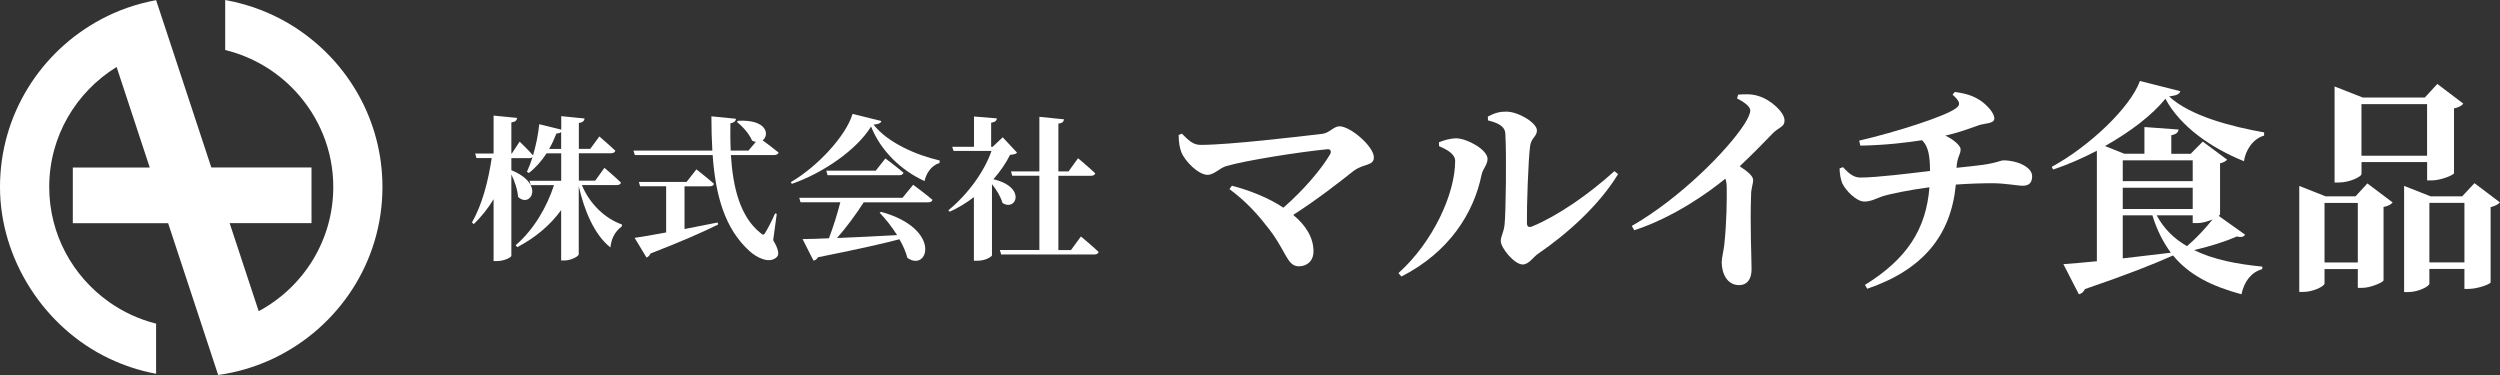 <?xml version="1.0" encoding="UTF-8"?>
<svg id="_レイヤー_2" data-name="レイヤー 2" xmlns="http://www.w3.org/2000/svg" viewBox="0 0 480 72">
  <rect x="0" y="0" width="480" height="72" fill="#333333" stroke="none"/>
  <defs>
    <style>
      .cls-1 {
        fill: #fff;
        stroke-width: 0px;
      }
    </style>
  </defs>
  <g id="_レイヤー_1-2" data-name="レイヤー 1">
    <g>
      <path class="cls-1" d="m56.82,5.37c-4.04-2.64-8.64-4.48-13.58-5.37v9.6c5.3,1.3,9.98,4.12,13.55,7.99,4.45,4.83,7.2,11.24,7.2,18.3,0,10.31-5.79,19.28-14.32,23.86l-5.58-16.91h15.72v-10.69h-19.24l-7.61-23.08L29.97.03c-3.76.7-7.33,1.94-10.59,3.69C7.85,9.88,0,21.97,0,35.9s8.57,27.06,20.95,32.93c2.83,1.34,5.85,2.35,9.02,2.93v-9.62c-3.29-.83-6.33-2.25-9.02-4.15-6.95-4.91-11.5-12.97-11.5-22.09,0-9.74,5.18-18.26,12.94-23.04l6.36,19.3h-14.77v10.69h18.3l6.61,20.05,3,9.1c3.8-.53,7.41-1.64,10.74-3.24,12.3-5.9,20.8-18.38,20.8-32.86,0-12.78-6.62-24.01-16.62-30.53Z"/>
      <g>
        <path class="cls-1" d="m111.72,35.54c1.5,3.63,4.49,6.46,7.7,7.56l-.03.36c-1.38,1.04-2.01,2.38-2.19,4.05-3.02-2.38-5-6.97-6.08-11.76v13.07c0,.39-1.5,1.19-2.72,1.19h-.66v-9.67c-2.07,2.86-4.91,5.27-8.41,7.11l-.33-.36c3.44-2.95,5.99-7.29,7.37-11.55h-4.46l-.24-.83h6.08v-5.27h-2.81c-.99,1.52-2.13,2.8-3.41,3.78l-.36-.24c.39-.83.75-1.79,1.08-2.83-.15.15-.36.21-.63.21h-3.44v2.32c6.59,2.68,3.62,7.38,1.29,5.12-.09-1.37-.66-3.01-1.29-4.32v15.63c0,.33-1.44,1.01-2.72,1.01h-.69v-11.88c-1.05,1.76-2.34,3.36-3.8,4.79l-.36-.33c1.98-3.39,3.14-7.98,3.8-12.35h-2.93l-.24-.87h3.53v-7.29l4.52.45c-.06.45-.3.74-1.11.86v5.98h.09l1.5-2.29s1.68,1.61,2.57,2.65c.54-1.85.99-3.93,1.2-5.99l4.22,1.04v-2.59l4.49.45c-.09.42-.3.74-1.11.86v4.97h2.19l1.74-2.38s1.92,1.64,3.08,2.74c-.09.33-.42.48-.84.48h-6.17v5.27h3.14l1.77-2.47s2.01,1.7,3.17,2.83c-.06.33-.36.48-.81.48h-6.68Zm-3.98-6.94v-3.25c-.18.18-.51.27-.9.27-.42,1.07-.87,2.05-1.41,2.98h2.31Z"/>
        <path class="cls-1" d="m148.45,46.11c1.05,1.79,1.2,2.77.69,3.25-1.41,1.37-3.86.09-5.21-1.13-4.85-4.38-6.56-10.86-7.1-18.46h-14.94l-.27-.86h15.15c-.12-2.11-.18-4.32-.18-6.58l4.73.48c-.06.39-.33.74-1.08.86-.03,1.76-.03,3.51.06,5.24h3.41l1.41-1.67c-.24-.03-.48-.12-.72-.24-.51-1.28-1.86-2.77-2.91-3.57l.21-.24c5.6-.3,6.08,2.71,4.73,3.75.78.57,2.1,1.58,3.06,2.35-.09.33-.45.48-.87.48h-8.29c.39,6.25,1.77,11.85,5.69,14.97.42.42.66.42.93-.09.48-.8,1.32-2.38,1.86-3.66l.33.06-.69,5.06Zm-17.01-2.14c2.01-.39,4.16-.8,6.35-1.25l.09.39c-2.78,1.37-6.83,3.19-13,5.57-.15.41-.45.65-.75.77l-2.28-3.78c1.29-.18,3.44-.56,6.05-1.04v-8.87h-5l-.24-.83h9.16l1.89-2.41s2.1,1.64,3.38,2.77c-.09.33-.39.48-.81.48h-4.85v8.22Z"/>
        <path class="cls-1" d="m169.22,23.24c-.12.42-.54.6-1.5.69,2.69,3.45,8.2,5.86,12.7,6.88l-.03.48c-1.62.48-2.61,2.11-2.87,3.48-4.58-2.08-8.47-5.9-10.27-10.48-2.72,4.41-9.07,8.87-15.21,11.01l-.21-.33c5.24-3.04,10.63-8.96,11.86-13.1l5.54,1.37Zm6.11,12.24s2.31,1.7,3.71,2.89c-.09.33-.39.48-.84.48h-12.37c-1.47,2.29-3.38,4.88-5.12,6.85,3.29-.12,7.28-.33,11.53-.56-.99-1.58-2.19-3.1-3.35-4.29l.27-.18c11.83,3.27,9.04,11.67,5.06,8.84-.3-1.16-.84-2.38-1.53-3.57-3.59.95-8.5,2.02-15.63,3.45-.18.36-.54.6-.87.65l-2.1-4.14c1.23,0,2.96-.06,5.06-.15.81-2.08,1.65-4.79,2.19-6.91h-7.64l-.24-.86h19.82l2.04-2.5Zm-5.33-5.06s2.16,1.61,3.47,2.74c-.09.33-.39.48-.81.48h-13.77l-.24-.87h9.49l1.86-2.35Z"/>
        <path class="cls-1" d="m195.28,29.32c-.27.27-.63.33-1.35.42-.78,1.58-1.89,3.19-3.2,4.67,6.47,1.55,4.34,6.28,1.74,4.55-.33-1.19-1.14-2.53-2.01-3.6v13.66c0,.21-1.14,1.04-2.81,1.04h-.66v-12.21c-1.44,1.1-3,2.06-4.64,2.8l-.27-.27c3.77-3.07,6.95-7.5,8.29-11.4h-7.28l-.27-.8h4.19v-5.81l4.4.36c-.06.41-.3.71-1.11.83v4.62h.3l1.92-1.82,2.75,2.95Zm12.25,16.08s2.16,1.78,3.41,2.98c-.09.33-.42.48-.84.48h-17.88l-.24-.86h7.58v-14.26h-5.21l-.24-.83h5.45v-10.48l4.73.48c-.06.45-.3.74-1.08.83v9.17h1.95l1.83-2.53s2.07,1.73,3.29,2.89c-.06.33-.39.48-.84.48h-6.23v14.26h2.42l1.89-2.59Z"/>
      </g>
      <g>
        <path class="cls-1" d="m226.91,25.65c1.31,1.31,2.14,2.17,3.63,2.17,5.47,0,19.03-1.61,23.4-2.13,1.31-.17,2.14-1.44,3.24-1.44,2.1,0,6.6,3.87,6.6,5.96,0,1.7-2.01,1.17-3.89,2.61-2.76,2.17-6.78,5.35-11.59,8.44,2.36,1.96,3.89,4.31,3.89,7,0,1.83-1.22,2.87-2.8,2.87-2.41,0-2.36-3.09-6.34-7.91-2.58-3.35-5.07-5.48-7-6.91l.48-.65c3.32.87,6.95,2.26,9.88,4.22,3.94-3.43,7.35-7.48,8.97-10.26.31-.61.09-1.04-.61-.96-4.99.48-15.66,2.13-19.42,3.26-1.14.35-2.27,1.65-3.5,1.65-1.71,0-4.29-2.52-5.03-4.35-.31-.78-.52-1.91-.52-3.3l.61-.26Z"/>
        <path class="cls-1" d="m276.29,28.04v-.74c.96-.35,2.06-.74,3.37-.74,2.01.04,5.95,2.17,5.95,3.96,0,1.09-.92,1.92-1.14,3-1.49,7.39-6.25,14.92-15.4,19.57l-.57-.65c6.65-5.96,10.89-15.26,10.89-21.52,0-1.39-1.62-2.22-3.11-2.87Zm9.36-5.65c1.4-.74,2.32-.96,3.54-.96,2.36,0,5.9,2.17,5.9,3.61,0,1.18-1.09,1.39-1.31,3-.35,2.52-.66,11.7-.61,14.78,0,.7.35.91,1.01.65,4.85-2,10.85-6.13,15.79-10.61l.7.57c-3.67,6.04-9.84,11.52-15.26,15.22-1.01.65-1.84,2.13-3.06,2.13-1.62,0-4.2-3.22-4.2-4.48,0-1,.57-1.57.74-3.3.22-2.13.39-13.22.13-17.44-.09-1.22-1.27-1.96-3.32-2.44l-.04-.74Z"/>
        <path class="cls-1" d="m333.71,18.17c1.18-.09,2.58-.17,3.89.26,2.4.7,5.03,3.13,5.03,4.7,0,1.3-1.09,1.26-2.27,2.48-1.53,1.56-3.72,3.87-6.34,6.31,1.49,1,2.58,1.83,2.58,2.65,0,.78-.39,1.57-.39,2.83-.22,5.83.09,12.09.09,14.3,0,1.87-.83,3.04-2.41,3.04-2.27,0-3.32-2.22-3.32-4.39,0-.83.3-1.83.48-3.26.48-4.26.52-9.18.48-11.09,0-.65-.09-1.22-.26-1.7-3.06,2.52-9.8,7.39-17.49,9.91l-.48-.83c9.27-5.3,18.37-14.52,21.61-19.52.74-1.17,1.14-2.09,1.14-2.65,0-.78-1.22-1.65-2.54-2.31l.22-.74Z"/>
        <path class="cls-1" d="m375.3,17.65c2.58.35,3.85.91,5.12,1.78,1.14.83,2.49,2.26,2.49,3.31s-1.84.91-2.97,1.3c-2.49.91-4.33,1.52-6.43,2,1.75.83,2.93,2,2.93,2.61,0,1.09-.66,1.35-.79,3.57,2.1-.22,3.76-.39,4.99-.56,2.76-.39,3.5-.87,4.02-.87,2.67,0,5.51,1.3,5.51,3.04,0,1.39-.74,1.83-1.79,1.83s-3.37-.48-5.86-.48c-2.23,0-4.64.09-7,.26-.92,9.74-6.3,16.35-17.01,20l-.44-.74c8.05-4.96,11.76-10.7,12.38-18.74-3.37.43-7.57,1.26-9.05,1.74-1.22.44-2.19,1-3.45,1-1.53,0-3.59-2.13-4.24-3.52-.26-.65-.48-1.65-.52-2.83l.66-.26c1.36,1.48,2.19,2,3.41,2,3.06,0,9.67-.83,13.3-1.26,0-2.78-.3-4.74-1.53-5.91-2.76.43-6.91.96-11.85,1.04l-.22-.96c7.13-1.65,16.62-4.7,18.59-6.22.88-.65.88-1.22-.66-2.61l.44-.52Z"/>
        <path class="cls-1" d="m434.69,26.04c-2.18.61-3.58,2.91-3.85,4.91-6.25-2.52-12.2-6.61-15.09-12-2.49,3.13-6.78,6.39-11.59,9.09l3.72,1.48h3.85v-5.13l6.56.48c-.09.52-.39.91-1.4,1.09v3.57h3.72l2.32-2.35,4.68,3.48c-.22.26-.7.56-1.36.7v9.78c0,.09-.09.17-.26.31l5.07,3.61c-.26.39-.66.56-1.62.35-2.14.96-5.21,1.92-8.18,2.61,3.72,1.83,8.27,2.7,13.12,3.17l-.04.48c-2.1.61-3.45,2.35-3.98,4.83-5.64-1.52-10.02-3.65-13.16-7.48v.04c-3.59,1.61-8.84,3.7-16.88,6.44-.26.56-.7.91-1.18,1l-2.97-5.78c1.44-.09,3.72-.31,6.43-.56v-21.22c-2.76,1.44-5.64,2.7-8.4,3.61l-.26-.52c7.21-3.91,15.09-11.39,16.93-16.48l7.74,1.96c-.13.56-.7.83-2.14,1,4.02,3.78,12.11,5.83,18.24,6.91v.65Zm-27.12,4.74v4h13.43v-4h-13.43Zm13.43,5.26h-13.43v4.09h13.43v-4.09Zm-13.43,13.57c2.89-.35,6.04-.7,9.23-1.09-1.44-1.96-2.67-4.31-3.54-7.18h-5.69v8.26Zm6.52-8.26c1.36,2.56,3.32,4.48,5.82,5.91,1.75-1.48,3.63-3.52,4.9-5.13-.83.35-1.93.7-2.89.7h-.92v-1.48h-6.91Z"/>
        <path class="cls-1" d="m454.54,35.22l4.85,3.65c-.26.35-.88.7-1.75.87v14.09c-.04.35-2.45,1.44-4.11,1.44h-.83v-3.61h-6.39v2.78c0,.48-2.1,1.61-4.11,1.61h-.74v-20.35l5.07,2h5.73l2.27-2.48Zm-1.84,15.17v-11.43h-6.39v11.43h6.39Zm.7-16.96c0,.48-2.23,1.61-4.37,1.61h-.79v-18.44l5.42,2.13h11.9l2.41-2.61,4.99,3.78c-.26.35-.88.74-1.79.91v12.44c-.04.35-2.54,1.39-4.28,1.39h-.88v-3.52h-12.6v2.31Zm0-13.44v9.91h12.6v-9.91h-12.6Zm26.59,18.87c-.31.35-.92.7-1.79.91v14.44c-.04.35-2.54,1.26-4.2,1.26h-.83v-3.83h-6.73v2.83c0,.48-2.06,1.61-4.11,1.61h-.74v-20.39l5.07,2h6.08l2.36-2.52,4.9,3.7Zm-6.82,11.52v-11.43h-6.73v11.43h6.73Z"/>
      </g>
    </g>
  </g>
</svg>